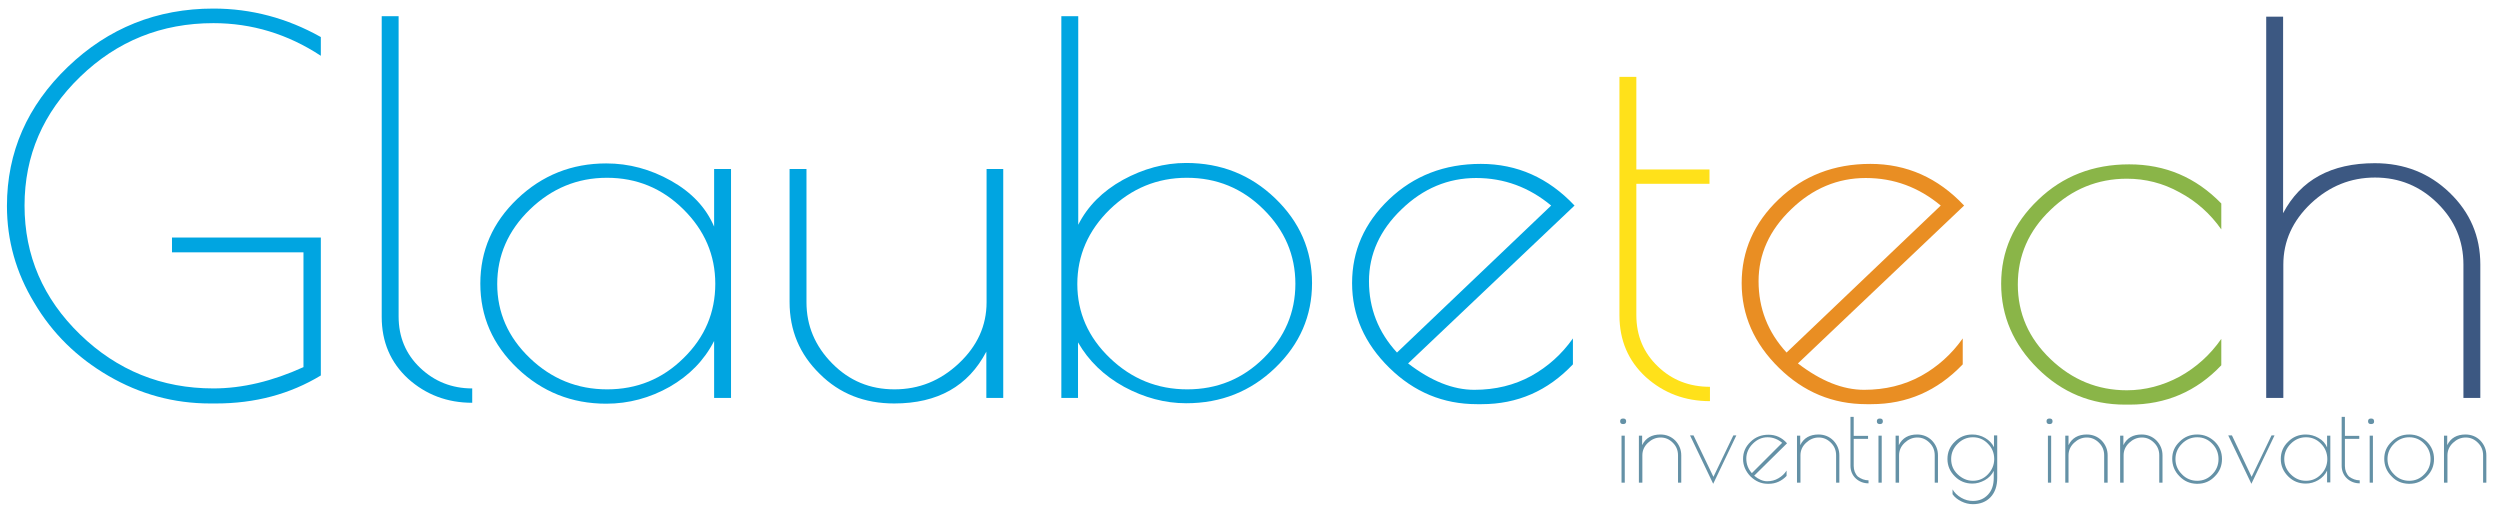 <?xml version="1.0" encoding="utf-8"?>
<!-- Generator: Adobe Illustrator 22.1.0, SVG Export Plug-In . SVG Version: 6.00 Build 0)  -->
<svg version="1.1" id="Layer_1" xmlns="http://www.w3.org/2000/svg" xmlns:xlink="http://www.w3.org/1999/xlink" x="0px" y="0px"
	 viewBox="0 0 1080 224" style="enable-background:new 0 0 1080 224;" xml:space="preserve">
<style type="text/css">
	.st0{fill:#00A5E1;}
	.st1{fill:#FFE11A;}
	.st2{fill:#E98E23;}
	.st3{fill:#8AB548;}
	.st4{fill:#3C5882;}
	.st5{fill:#6491A6;}
</style>
<g>
	<path class="st0" d="M74.3,109v-6.4h64.3v59.6c-13.4,8.1-28.5,12.1-45.3,12.1h-2.5c-15.7,0-30.3-4-43.9-11.9
		c-13.6-7.9-24.3-18.4-32.1-31.6C6.9,117.8,3,103.8,3,89c0-23.3,8.8-43.3,26.3-60.1C46.8,12.1,67.8,3.7,92.2,3.7
		c16.3,0,31.8,4.1,46.4,12.3v8.1c-14.3-9.4-29.8-14.1-46.4-14.1c-22.4,0-41.6,7.7-57.6,23.2c-16,15.5-24,34-24,55.6
		c0,21.6,8,40.2,24,55.7c16,15.5,35.2,23.3,57.6,23.3c12.5,0,25.5-3.1,38.9-9.2V109H74.3z"/>
	<path class="st0" d="M204,167.8v6.2c-10.8,0-20-3.5-27.7-10.4c-7.6-7-11.4-15.9-11.4-26.7V7h7.3v129.7c0,8.9,3.1,16.3,9.3,22.2
		C187.7,164.8,195.2,167.8,204,167.8"/>
	<path class="st0" d="M315.8,73v98.9h-7.3v-24.6c-4.3,8.4-10.7,14.9-19.2,19.8c-8.5,4.8-17.7,7.3-27.4,7.3
		c-14.9,0-27.7-5.1-38.4-15.3c-10.7-10.2-16-22.4-16-36.6c0-14.2,5.3-26.4,16-36.6c10.7-10.2,23.5-15.3,38.4-15.3
		c9.8,0,19.1,2.5,28,7.5c8.9,5,15.1,11.6,18.6,19.8V73H315.8z M214.8,122.7c0,12.3,4.7,23,14.1,32c9.4,9,20.5,13.5,33.4,13.5
		c12.9,0,23.9-4.5,33-13.5c9.2-9,13.7-19.7,13.7-32.1s-4.6-23.1-13.8-32.2c-9.2-9.1-20.2-13.6-33-13.6c-12.8,0-23.9,4.6-33.3,13.7
		C219.5,99.6,214.8,110.4,214.8,122.7"/>
	<path class="st0" d="M426.1,73h7.3v98.9h-7.3v-20c-7.8,14.9-21,22.4-39.8,22.4c-12.8,0-23.6-4.2-32.2-12.8c-8.7-8.5-13-18.8-13-31
		V73h7.3v57.6c0,10.1,3.7,18.9,11.1,26.4c7.4,7.5,16.3,11.2,26.9,11.2s19.8-3.7,27.8-11.2c8-7.5,12-16.3,12-26.4V73z"/>
	<path class="st0" d="M458.5,171.9V7h7.3v90.1c4.1-8.1,10.5-14.5,19.3-19.4c8.8-4.8,17.9-7.3,27.3-7.3c15.1,0,27.9,5.1,38.5,15.3
		c10.6,10.2,15.9,22.4,15.9,36.6c0,14.2-5.3,26.4-15.9,36.6c-10.6,10.2-23.4,15.3-38.5,15.3c-9.1,0-18.1-2.4-26.8-7.1
		c-8.7-4.8-15.3-11.2-19.9-19.2v24H458.5z M465.4,122.7c0,12.3,4.7,23,14.1,32c9.4,9,20.5,13.5,33.4,13.5c12.9,0,23.9-4.5,33-13.5
		c9.1-9,13.7-19.7,13.7-32.1s-4.6-23.1-13.8-32.2c-9.2-9.1-20.2-13.6-33.1-13.6c-12.8,0-23.9,4.6-33.3,13.7
		C470.1,99.6,465.4,110.4,465.4,122.7"/>
	<path class="st0" d="M640.1,174.6h-2.1c-14.5,0-27.1-5.2-37.8-15.7c-10.7-10.5-16.1-22.7-16.1-36.6c0-13.9,5.3-26,16-36.2
		c10.7-10.2,23.9-15.3,39.6-15.3c15.7,0,29.2,6,40.5,18L608.3,157c9.9,7.6,19.4,11.4,28.6,11.4c9.1,0,17.3-2,24.6-6
		c7.2-4,13.2-9.4,18-16.2v11.2C668.6,168.9,655.5,174.6,640.1,174.6 M637.7,76.9c-12.1,0-22.9,4.5-32.2,13.5
		c-9.4,9-14.1,19.4-14.1,31.1c0,11.7,4,22,12.1,30.8l66.6-63.5C660.6,80.9,649.8,76.9,637.7,76.9"/>
	<path class="st1" d="M738.7,167.1v6.2c-10.8,0-20-3.5-27.7-10.4c-7.6-7-11.4-15.9-11.4-26.7V33.2h7.3v40h31.6v6.2h-31.6v56.7
		c0,8.9,3.1,16.3,9.3,22.2C722.3,164.2,729.8,167.1,738.7,167.1"/>
	<path class="st2" d="M808.4,174.6h-2.1c-14.5,0-27.1-5.2-37.8-15.7c-10.7-10.5-16.1-22.7-16.1-36.6c0-13.9,5.3-26,16-36.2
		c10.7-10.2,23.9-15.3,39.6-15.3c15.7,0,29.2,6,40.5,18L776.7,157c9.9,7.6,19.4,11.4,28.6,11.4c9.1,0,17.3-2,24.6-6
		c7.2-4,13.2-9.4,18-16.2v11.2C836.9,168.9,823.8,174.6,808.4,174.6 M806,76.9c-12.1,0-22.9,4.5-32.2,13.5
		c-9.4,9-14.1,19.4-14.1,31.1c0,11.7,4,22,12.1,30.8l66.6-63.5C828.9,80.9,818.2,76.9,806,76.9"/>
	<path class="st3" d="M920,174.8H918c-14.6,0-27.2-5.2-37.7-15.6c-10.5-10.4-15.8-22.6-15.8-36.6c0-14,5.3-26.1,16-36.3
		C891.1,76.1,904.2,71,919.8,71c15.6,0,28.8,5.6,39.8,16.9v11.2c-4.7-6.7-10.7-12.1-18-16c-7.2-4-14.8-5.9-22.8-5.9
		c-12.6,0-23.7,4.5-33,13.5c-9.4,9-14.1,19.7-14.1,32.2s4.7,23.2,14.1,32.2c9.4,9,20.4,13.5,33,13.5c7.9,0,15.5-2,22.8-5.9
		c7.2-4,13.2-9.4,18-16.3v11.4C948.9,169.1,935.7,174.8,920,174.8"/>
	<path class="st4" d="M986.4,171.9H979V7.2h7.3v84.9c7.6-14.4,20.8-21.6,39.6-21.6c12.8,0,23.6,4.3,32.4,12.8
		c8.8,8.5,13.2,18.8,13.2,31v57.6h-7.3v-57.6c0-10.3-3.7-19.1-11.2-26.5c-7.5-7.4-16.5-11.1-27-11.1c-10.5,0-19.7,3.7-27.7,11.2
		c-7.9,7.5-11.9,16.3-11.9,26.4V171.9z"/>
	<path class="st5" d="M701.2,183.2c-0.9,0-1.3-0.4-1.3-1.2c0-0.8,0.4-1.2,1.3-1.2c0.9,0,1.3,0.4,1.3,1.2
		C702.5,182.8,702.1,183.2,701.2,183.2 M701.9,208.5h-1.4v-20.3h1.4V208.5z"/>
	<path class="st5" d="M709.4,208.5H708v-20.3h1.4v4.1c1.5-3.1,4.2-4.6,7.9-4.6c2.5,0,4.7,0.9,6.4,2.6c1.7,1.8,2.6,3.9,2.6,6.4v11.8
		h-1.4v-11.8c0-2.1-0.7-3.9-2.2-5.4c-1.5-1.5-3.2-2.3-5.3-2.3c-2.1,0-3.9,0.8-5.5,2.3c-1.6,1.5-2.4,3.3-2.4,5.4V208.5z"/>
	<polygon class="st5" points="748.8,188.1 750.1,188.1 740.1,209 730.1,188.1 731.6,188.1 740.2,206 	"/>
	<path class="st5" d="M764.1,209h-0.4c-2.9,0-5.3-1.1-7.5-3.2c-2.1-2.2-3.2-4.7-3.2-7.5c0-2.9,1-5.3,3.2-7.4
		c2.1-2.1,4.7-3.1,7.8-3.1s5.8,1.2,8,3.7l-14.2,14c1.9,1.6,3.8,2.4,5.6,2.4s3.4-0.4,4.9-1.3c1.4-0.8,2.6-1.9,3.5-3.3v2.3
		C769.7,207.8,767.1,209,764.1,209 M763.6,188.9c-2.4,0-4.5,0.9-6.4,2.8c-1.8,1.8-2.8,4-2.8,6.4s0.8,4.5,2.4,6.3l13.1-13.1
		C768.1,189.8,766,188.9,763.6,188.9"/>
	<path class="st5" d="M777.7,208.5h-1.4v-20.3h1.4v4.1c1.5-3.1,4.2-4.6,7.9-4.6c2.5,0,4.7,0.9,6.4,2.6c1.7,1.8,2.6,3.9,2.6,6.4v11.8
		h-1.4v-11.8c0-2.1-0.7-3.9-2.2-5.4c-1.5-1.5-3.2-2.3-5.3-2.3c-2.1,0-3.9,0.8-5.5,2.3c-1.6,1.5-2.4,3.3-2.4,5.4V208.5z"/>
	<path class="st5" d="M807.2,207.5v1.3c-2.1,0-4-0.7-5.5-2.1c-1.5-1.4-2.3-3.3-2.3-5.5v-21.1h1.4v8.2h6.2v1.3h-6.2v11.7
		c0,1.8,0.6,3.4,1.8,4.6C804,206.9,805.5,207.5,807.2,207.5"/>
	<path class="st5" d="M812.1,183.2c-0.9,0-1.3-0.4-1.3-1.2c0-0.8,0.4-1.2,1.3-1.2c0.9,0,1.3,0.4,1.3,1.2
		C813.4,182.8,813,183.2,812.1,183.2 M812.9,208.5h-1.4v-20.3h1.4V208.5z"/>
	<path class="st5" d="M820.3,208.5h-1.4v-20.3h1.4v4.1c1.5-3.1,4.2-4.6,7.9-4.6c2.5,0,4.7,0.9,6.4,2.6c1.7,1.8,2.6,3.9,2.6,6.4v11.8
		h-1.4v-11.8c0-2.1-0.7-3.9-2.2-5.4c-1.5-1.5-3.2-2.3-5.3-2.3c-2.1,0-3.9,0.8-5.5,2.3c-1.6,1.5-2.4,3.3-2.4,5.4V208.5z"/>
	<path class="st5" d="M861.4,188.1h1.4v18.4c0,3.5-1,6.3-2.9,8.3c-1.9,2-4.5,3-7.6,3c-1.7,0-3.4-0.4-5-1.2c-1.6-0.8-2.9-1.8-3.8-3.1
		v-2.1c0.8,1.4,2,2.6,3.7,3.6c1.7,1,3.4,1.4,5.1,1.4c2.7,0,4.8-0.9,6.5-2.7c1.7-1.8,2.5-4.2,2.5-7.3v-3c-0.8,1.7-2.1,3-3.8,4
		c-1.8,1-3.6,1.5-5.4,1.5c-3,0-5.5-1-7.6-3.1c-2.1-2.1-3.2-4.6-3.2-7.5c0-2.9,1-5.4,3.2-7.5c2.1-2.1,4.6-3.1,7.6-3.1
		c1.9,0,3.8,0.5,5.5,1.5c1.7,1,3,2.3,3.8,4V188.1z M842.9,198.3c0,2.6,0.9,4.8,2.8,6.6c1.9,1.8,4.1,2.8,6.6,2.8s4.7-0.9,6.5-2.8
		c1.8-1.9,2.7-4.1,2.7-6.6c0-2.6-0.9-4.8-2.7-6.6c-1.8-1.9-4-2.8-6.5-2.8s-4.7,0.9-6.6,2.8C843.8,193.6,842.9,195.8,842.9,198.3"/>
	<path class="st5" d="M885.4,183.2c-0.9,0-1.3-0.4-1.3-1.2c0-0.8,0.4-1.2,1.3-1.2c0.9,0,1.3,0.4,1.3,1.2
		C886.7,182.8,886.3,183.2,885.4,183.2 M886.1,208.5h-1.4v-20.3h1.4V208.5z"/>
	<path class="st5" d="M893.6,208.5h-1.4v-20.3h1.4v4.1c1.5-3.1,4.2-4.6,7.9-4.6c2.5,0,4.7,0.9,6.4,2.6c1.7,1.8,2.6,3.9,2.6,6.4v11.8
		H909v-11.8c0-2.1-0.7-3.9-2.2-5.4c-1.5-1.5-3.2-2.3-5.3-2.3c-2.1,0-3.9,0.8-5.5,2.3c-1.6,1.5-2.4,3.3-2.4,5.4V208.5z"/>
	<path class="st5" d="M917.3,208.5h-1.4v-20.3h1.4v4.1c1.5-3.1,4.2-4.6,7.9-4.6c2.5,0,4.7,0.9,6.4,2.6c1.7,1.8,2.6,3.9,2.6,6.4v11.8
		h-1.4v-11.8c0-2.1-0.7-3.9-2.2-5.4c-1.5-1.5-3.2-2.3-5.3-2.3c-2.1,0-3.9,0.8-5.5,2.3c-1.6,1.5-2.4,3.3-2.4,5.4V208.5z"/>
	<path class="st5" d="M941.5,205.7c-2.1-2.1-3.1-4.7-3.1-7.5c0-2.9,1-5.3,3.2-7.4c2.1-2.1,4.6-3.1,7.6-3.1c3,0,5.5,1.1,7.6,3.1
		c2.1,2.1,3.1,4.6,3.1,7.5c0,2.9-1,5.4-3.1,7.5c-2,2.1-4.5,3.2-7.5,3.2h-0.4C946,208.9,943.6,207.9,941.5,205.7 M958.4,198.3
		c0-2.5-0.9-4.8-2.7-6.6c-1.8-1.9-4-2.8-6.5-2.8c-2.5,0-4.7,0.9-6.6,2.8c-1.9,1.9-2.8,4.1-2.8,6.6c0,2.5,0.9,4.7,2.8,6.6
		c1.8,1.9,4.1,2.8,6.6,2.8s4.7-0.9,6.5-2.8C957.5,203.1,958.4,200.9,958.4,198.3"/>
	<polygon class="st5" points="981.3,188.1 982.6,188.1 972.6,209 962.6,188.1 964.2,188.1 972.7,206 	"/>
	<path class="st5" d="M1006.7,188.1v20.3h-1.4v-5.1c-0.8,1.7-2.1,3.1-3.8,4.1c-1.7,1-3.5,1.5-5.4,1.5c-3,0-5.5-1-7.6-3.1
		c-2.1-2.1-3.2-4.6-3.2-7.5c0-2.9,1-5.4,3.2-7.5c2.1-2.1,4.6-3.1,7.6-3.1c1.9,0,3.8,0.5,5.5,1.5c1.8,1,3,2.4,3.7,4.1v-5.1H1006.7z
		 M986.8,198.3c0,2.5,0.9,4.7,2.8,6.6c1.9,1.9,4.1,2.8,6.6,2.8c2.5,0,4.7-0.9,6.5-2.8c1.8-1.8,2.7-4.1,2.7-6.6
		c0-2.5-0.9-4.8-2.7-6.6c-1.8-1.9-4-2.8-6.5-2.8s-4.7,0.9-6.6,2.8C987.7,193.6,986.8,195.8,986.8,198.3"/>
	<path class="st5" d="M1019.4,207.5v1.3c-2.1,0-4-0.7-5.5-2.1c-1.5-1.4-2.3-3.3-2.3-5.5v-21.1h1.4v8.2h6.2v1.3h-6.2v11.7
		c0,1.8,0.6,3.4,1.8,4.6C1016.2,206.9,1017.7,207.5,1019.4,207.5"/>
	<path class="st5" d="M1024.3,183.2c-0.9,0-1.3-0.4-1.3-1.2c0-0.8,0.4-1.2,1.3-1.2c0.9,0,1.3,0.4,1.3,1.2
		C1025.7,182.8,1025.2,183.2,1024.3,183.2 M1025.1,208.5h-1.4v-20.3h1.4V208.5z"/>
	<path class="st5" d="M1033.1,205.7c-2.1-2.1-3.1-4.7-3.1-7.5c0-2.9,1-5.3,3.2-7.4c2.1-2.1,4.6-3.1,7.6-3.1c3,0,5.5,1.1,7.6,3.1
		c2.1,2.1,3.1,4.6,3.1,7.5c0,2.9-1,5.4-3.1,7.5c-2,2.1-4.5,3.2-7.5,3.2h-0.4C1037.6,208.9,1035.1,207.9,1033.1,205.7 M1050,198.3
		c0-2.5-0.9-4.8-2.7-6.6c-1.8-1.9-4-2.8-6.5-2.8c-2.5,0-4.7,0.9-6.6,2.8c-1.9,1.9-2.8,4.1-2.8,6.6c0,2.5,0.9,4.7,2.8,6.6
		c1.8,1.9,4.1,2.8,6.6,2.8c2.5,0,4.7-0.9,6.5-2.8C1049.1,203.1,1050,200.9,1050,198.3"/>
	<path class="st5" d="M1057.2,208.5h-1.4v-20.3h1.4v4.1c1.5-3.1,4.2-4.6,7.9-4.6c2.5,0,4.7,0.9,6.4,2.6c1.7,1.8,2.6,3.9,2.6,6.4
		v11.8h-1.4v-11.8c0-2.1-0.7-3.9-2.2-5.4c-1.5-1.5-3.2-2.3-5.3-2.3c-2.1,0-3.9,0.8-5.5,2.3c-1.6,1.5-2.4,3.3-2.4,5.4V208.5z"/>
</g>
</svg>
